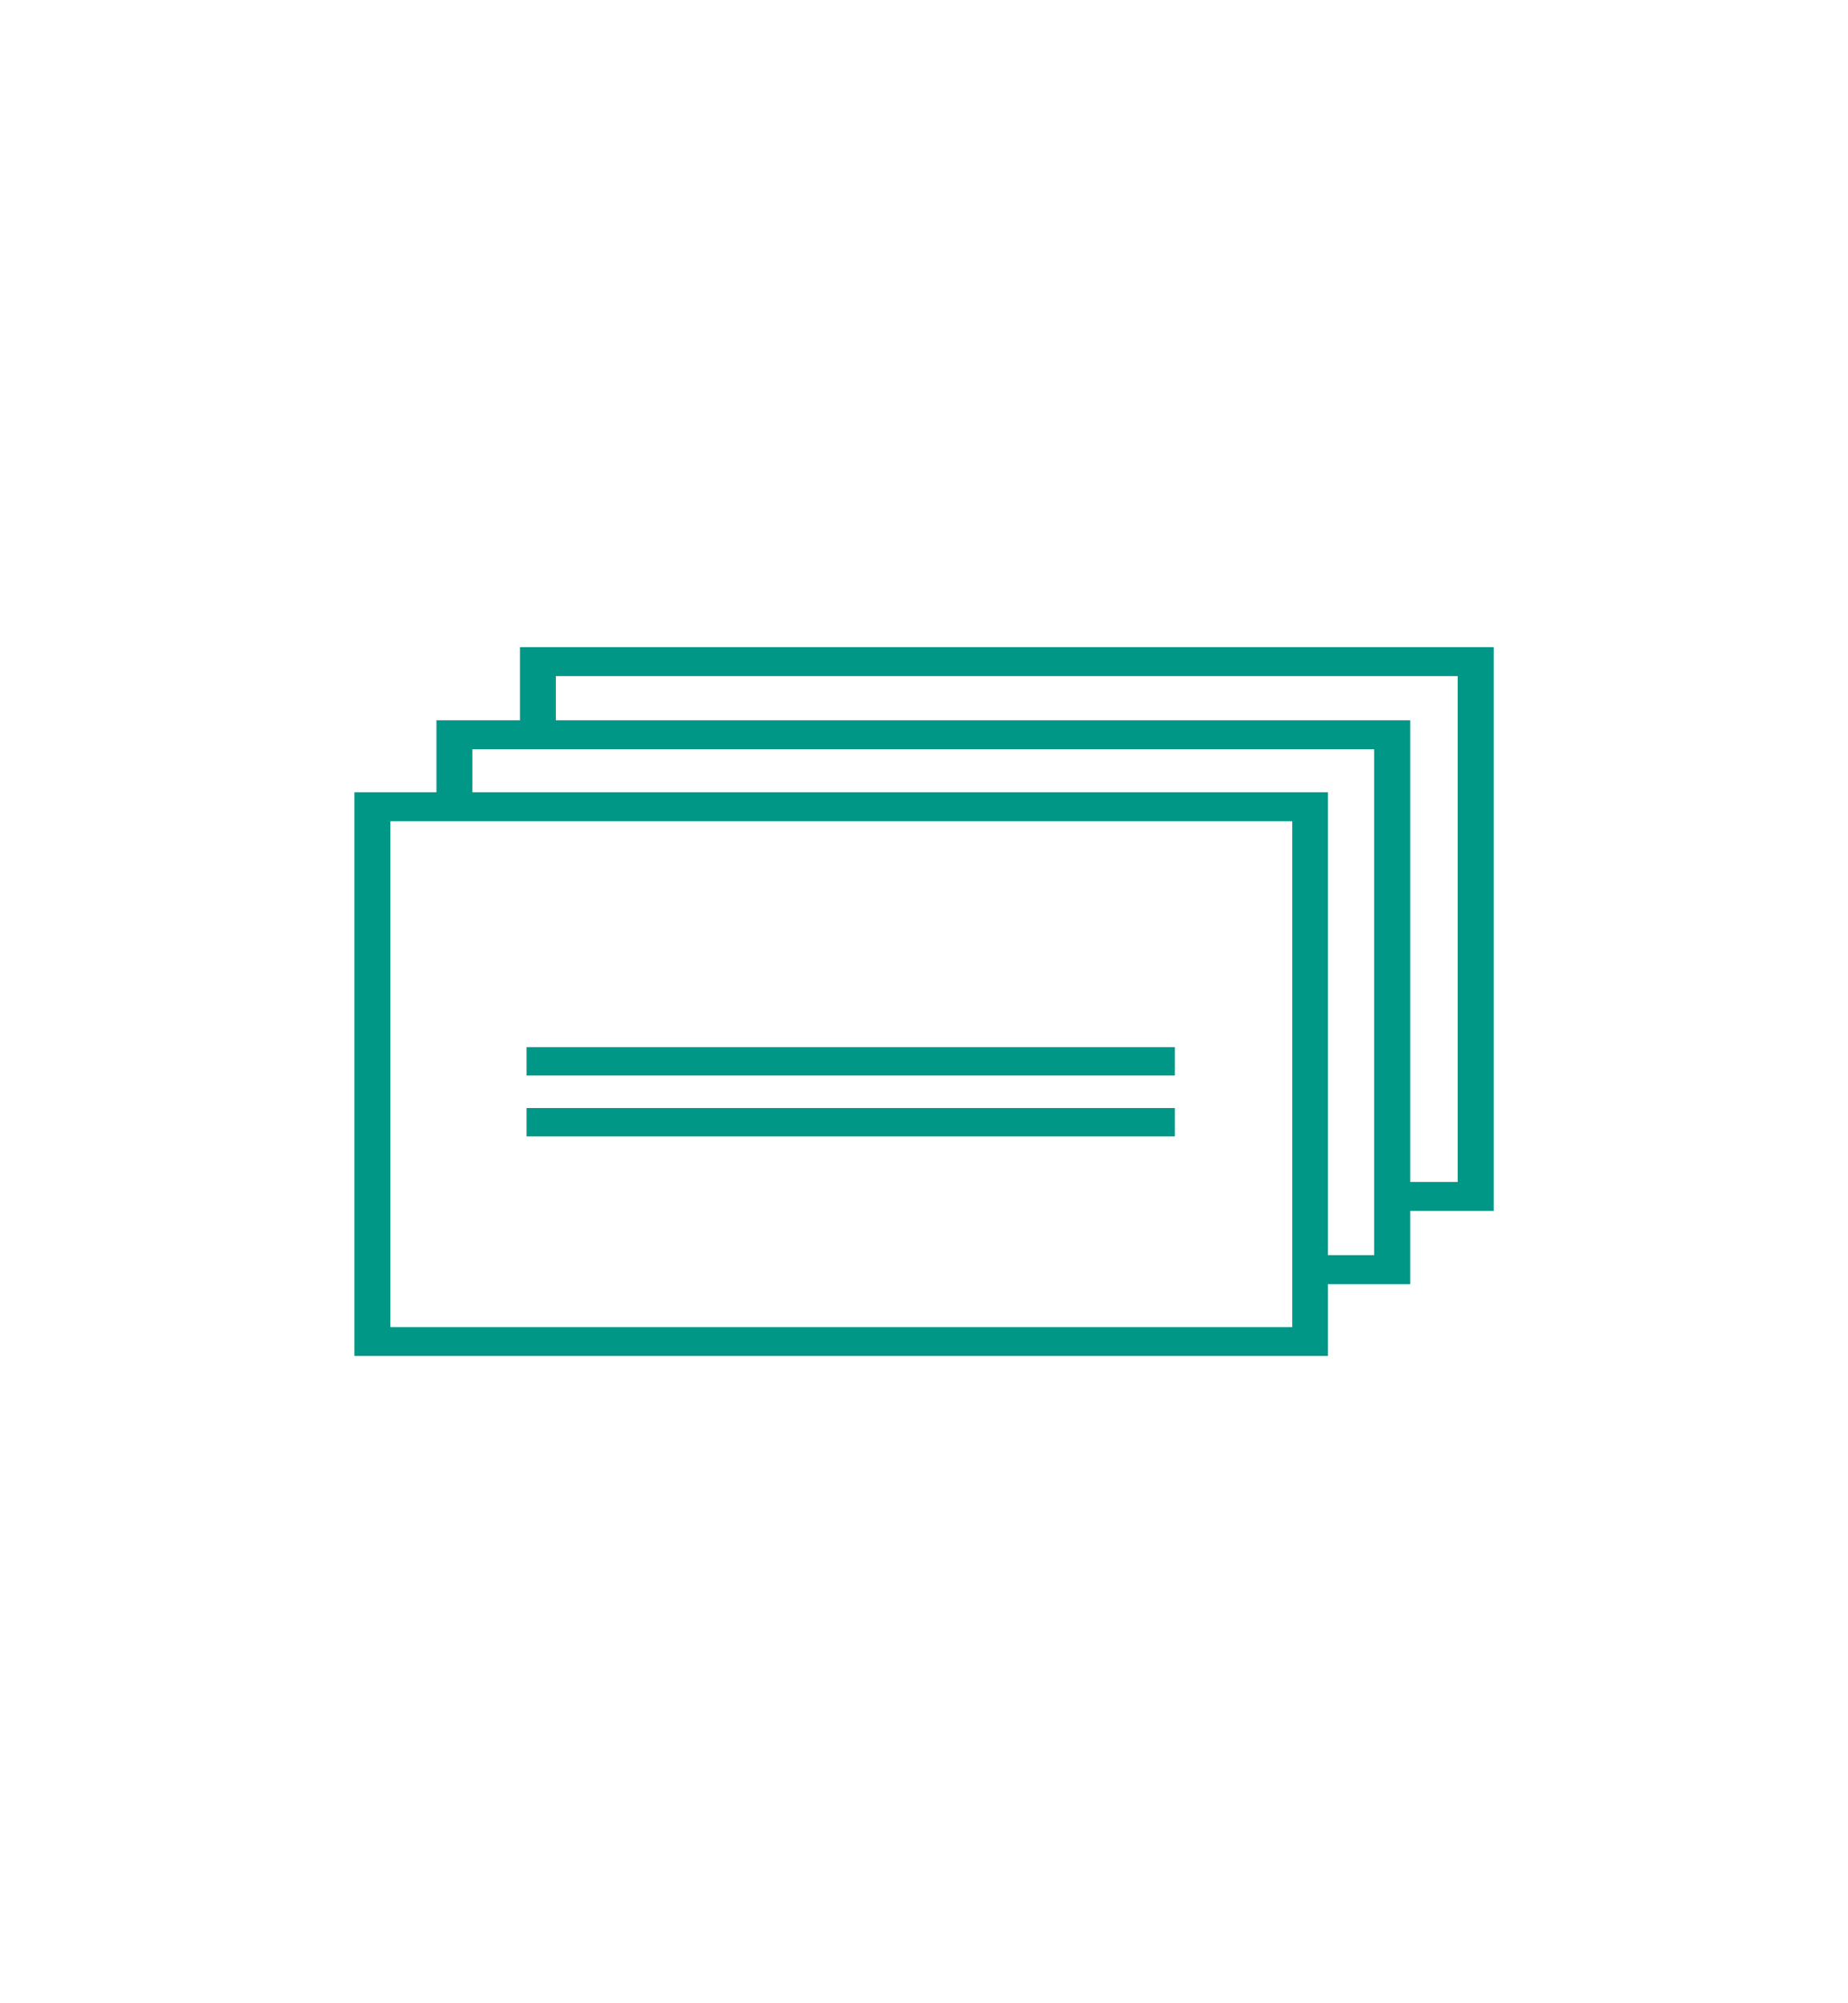 <?xml version="1.0" encoding="utf-8"?>
<!-- Generator: Adobe Illustrator 26.0.2, SVG Export Plug-In . SVG Version: 6.00 Build 0)  -->
<svg version="1.1" id="Vrstva_1" xmlns="http://www.w3.org/2000/svg" xmlns:xlink="http://www.w3.org/1999/xlink" x="0px" y="0px"
	 viewBox="0 0 120 130" style="enable-background:new 0 0 120 130;" xml:space="preserve">
<style type="text/css">
	.st0{fill:none;stroke:#009786;stroke-linecap:square;stroke-miterlimit:10;}
	.st1{fill:#009786;}
</style>
<g id="Group_17890" transform="translate(1101.062 3457.465)">
	<g id="Group_17889" transform="translate(0 0)">
		<g id="Group_17855" transform="translate(6.889 6.158)">
			<path id="Path_14856" class="st1" d="M-1016.39-3380.29h-6.48v-1.88h4.15v-32.83h-58.56v3.73h-2.33v-5.61h63.23V-3380.29z"/>
		</g>
		<g id="Group_17856" transform="translate(13.922)">
			<path id="Path_14857" class="st1" d="M-1018-3378.88h-6.48v-1.88h4.15v-32.83h-58.56v3.73h-2.33v-5.61h63.23V-3378.88z"/>
		</g>
		<path id="Path_14858" class="st1" d="M-1075.71-3371.34h58.56v-32.83h-58.56V-3371.34z M-1014.83-3369.47h-63.22v-36.58h63.22
			L-1014.83-3369.47z"/>
		<path id="Path_14859" class="st1" d="M-1024.77-3387.67h-42.1v-1.84h42.1V-3387.67z"/>
		<path id="Path_14860" class="st1" d="M-1024.77-3383.72h-42.1v-1.84h42.1V-3383.72z"/>
	</g>
</g>
</svg>
